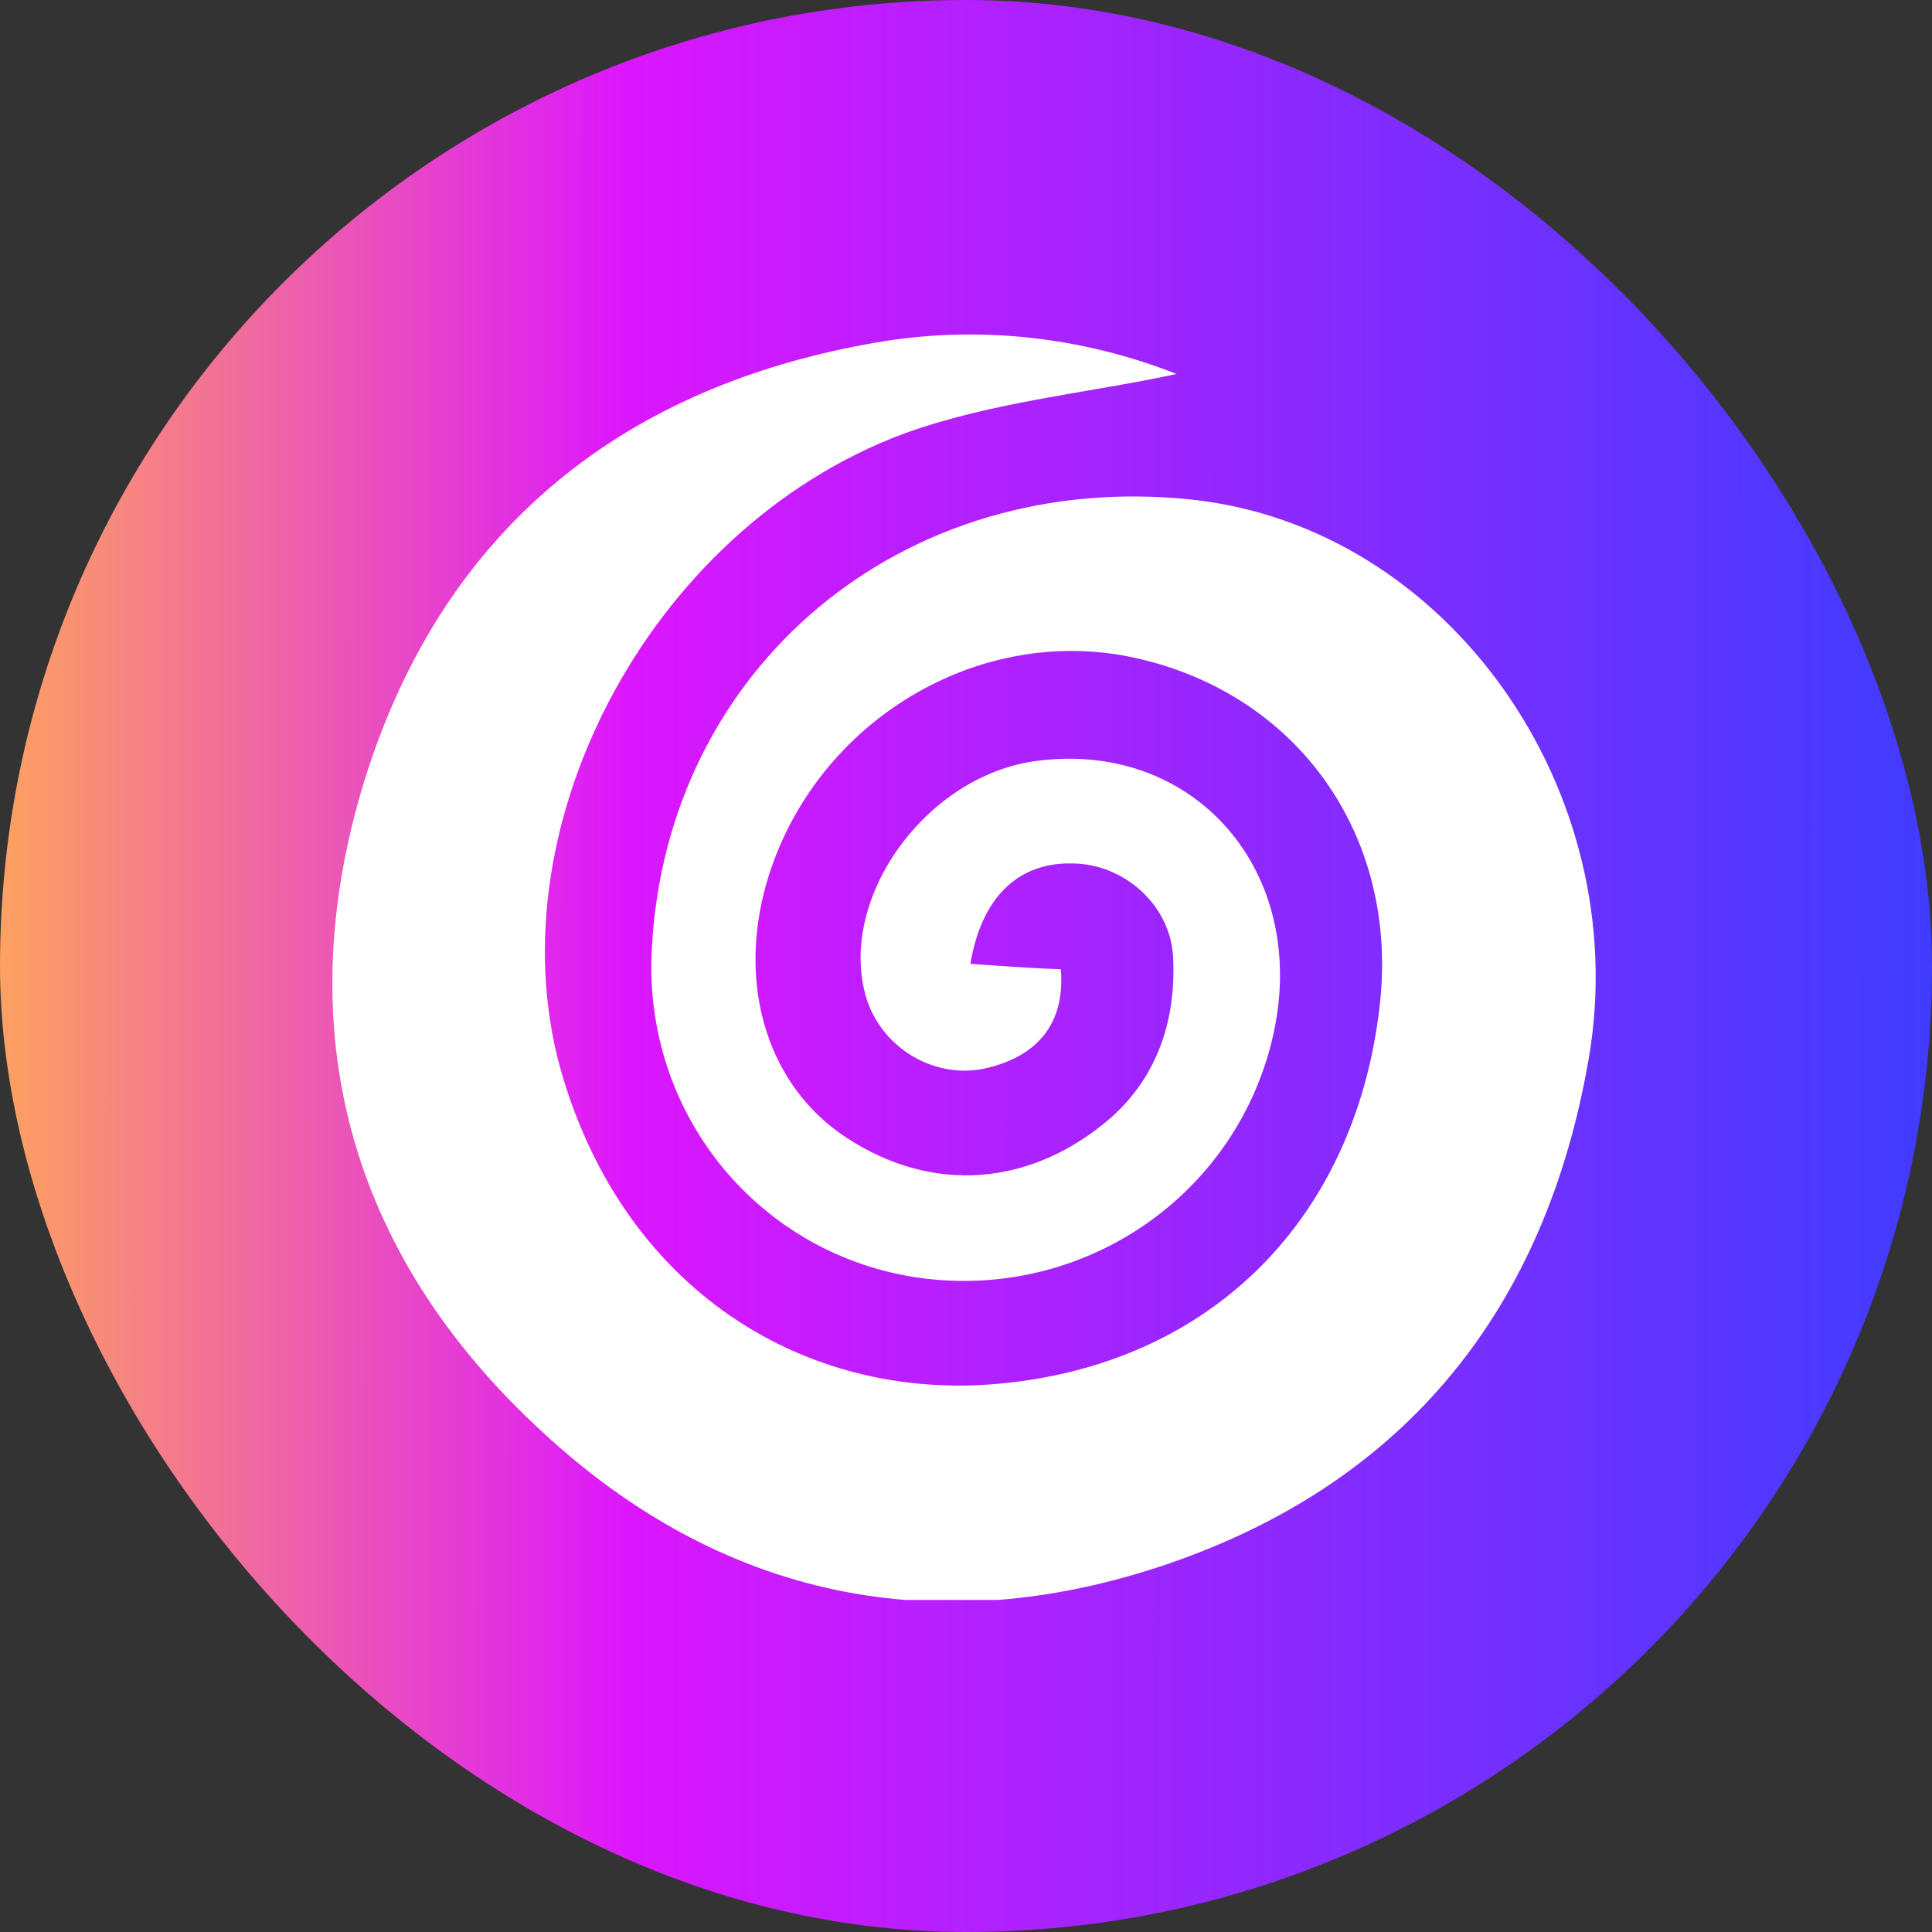 <?xml version="1.0" encoding="UTF-8"?> <svg xmlns="http://www.w3.org/2000/svg" width="64" height="64" viewBox="0 0 64 64" fill="none"><rect x="0" y="0" width="64" height="64" fill="#333333" stroke="none"/><rect width="64" height="64" rx="32" fill="url(#paint0_linear_986_16646)"></rect><g clip-path="url(#clip0_986_16646)"><path d="M38.976 12.388C36.127 13.009 32.877 13.301 29.955 14.36C21.409 17.537 16.186 27.69 18.67 35.762C20.788 42.701 26.485 46.207 32.548 45.878C39.889 45.44 44.856 40.546 45.696 33.388C46.39 27.654 42.92 22.833 37.332 21.737C32.146 20.751 26.887 24.075 25.39 29.261C24.404 32.694 25.463 36.017 28.056 37.697C30.904 39.56 34.155 39.304 36.785 37.04C38.355 35.652 38.939 33.789 38.866 31.817C38.83 29.991 37.223 28.603 35.506 28.603C33.717 28.567 32.511 29.735 32.146 31.927C33.169 32 34.155 32.073 35.141 32.109C35.287 33.862 34.411 34.995 32.621 35.396C30.904 35.762 29.151 34.666 28.677 32.986C27.764 29.735 30.685 25.682 34.337 25.207C39.56 24.513 43.358 28.859 42.19 34.228C41.021 39.56 35.944 43.066 30.503 42.336C25.171 41.605 21.299 36.93 21.591 31.452C22.066 22.102 29.918 15.529 39.487 16.551C47.96 17.464 54.132 26.193 52.635 35.031C51.211 43.358 46.572 49.092 38.72 51.795C31.051 54.424 23.892 52.963 17.903 47.376C11.585 41.532 9.539 34.155 12.059 25.901C14.579 17.756 20.35 12.935 28.713 11.402C32.365 10.708 35.908 11.182 38.976 12.388Z" fill="white"></path></g><defs><linearGradient id="paint0_linear_986_16646" x1="3.4543e-09" y1="32" x2="64" y2="32.025" gradientUnits="userSpaceOnUse"><stop stop-color="#FDA160"></stop><stop offset="0.325" stop-color="#DC16FE"></stop><stop offset="1" stop-color="#3F3CFF"></stop></linearGradient><clipPath id="clip0_986_16646"><rect width="42" height="42" fill="white" transform="translate(11 11)"></rect></clipPath></defs></svg> 